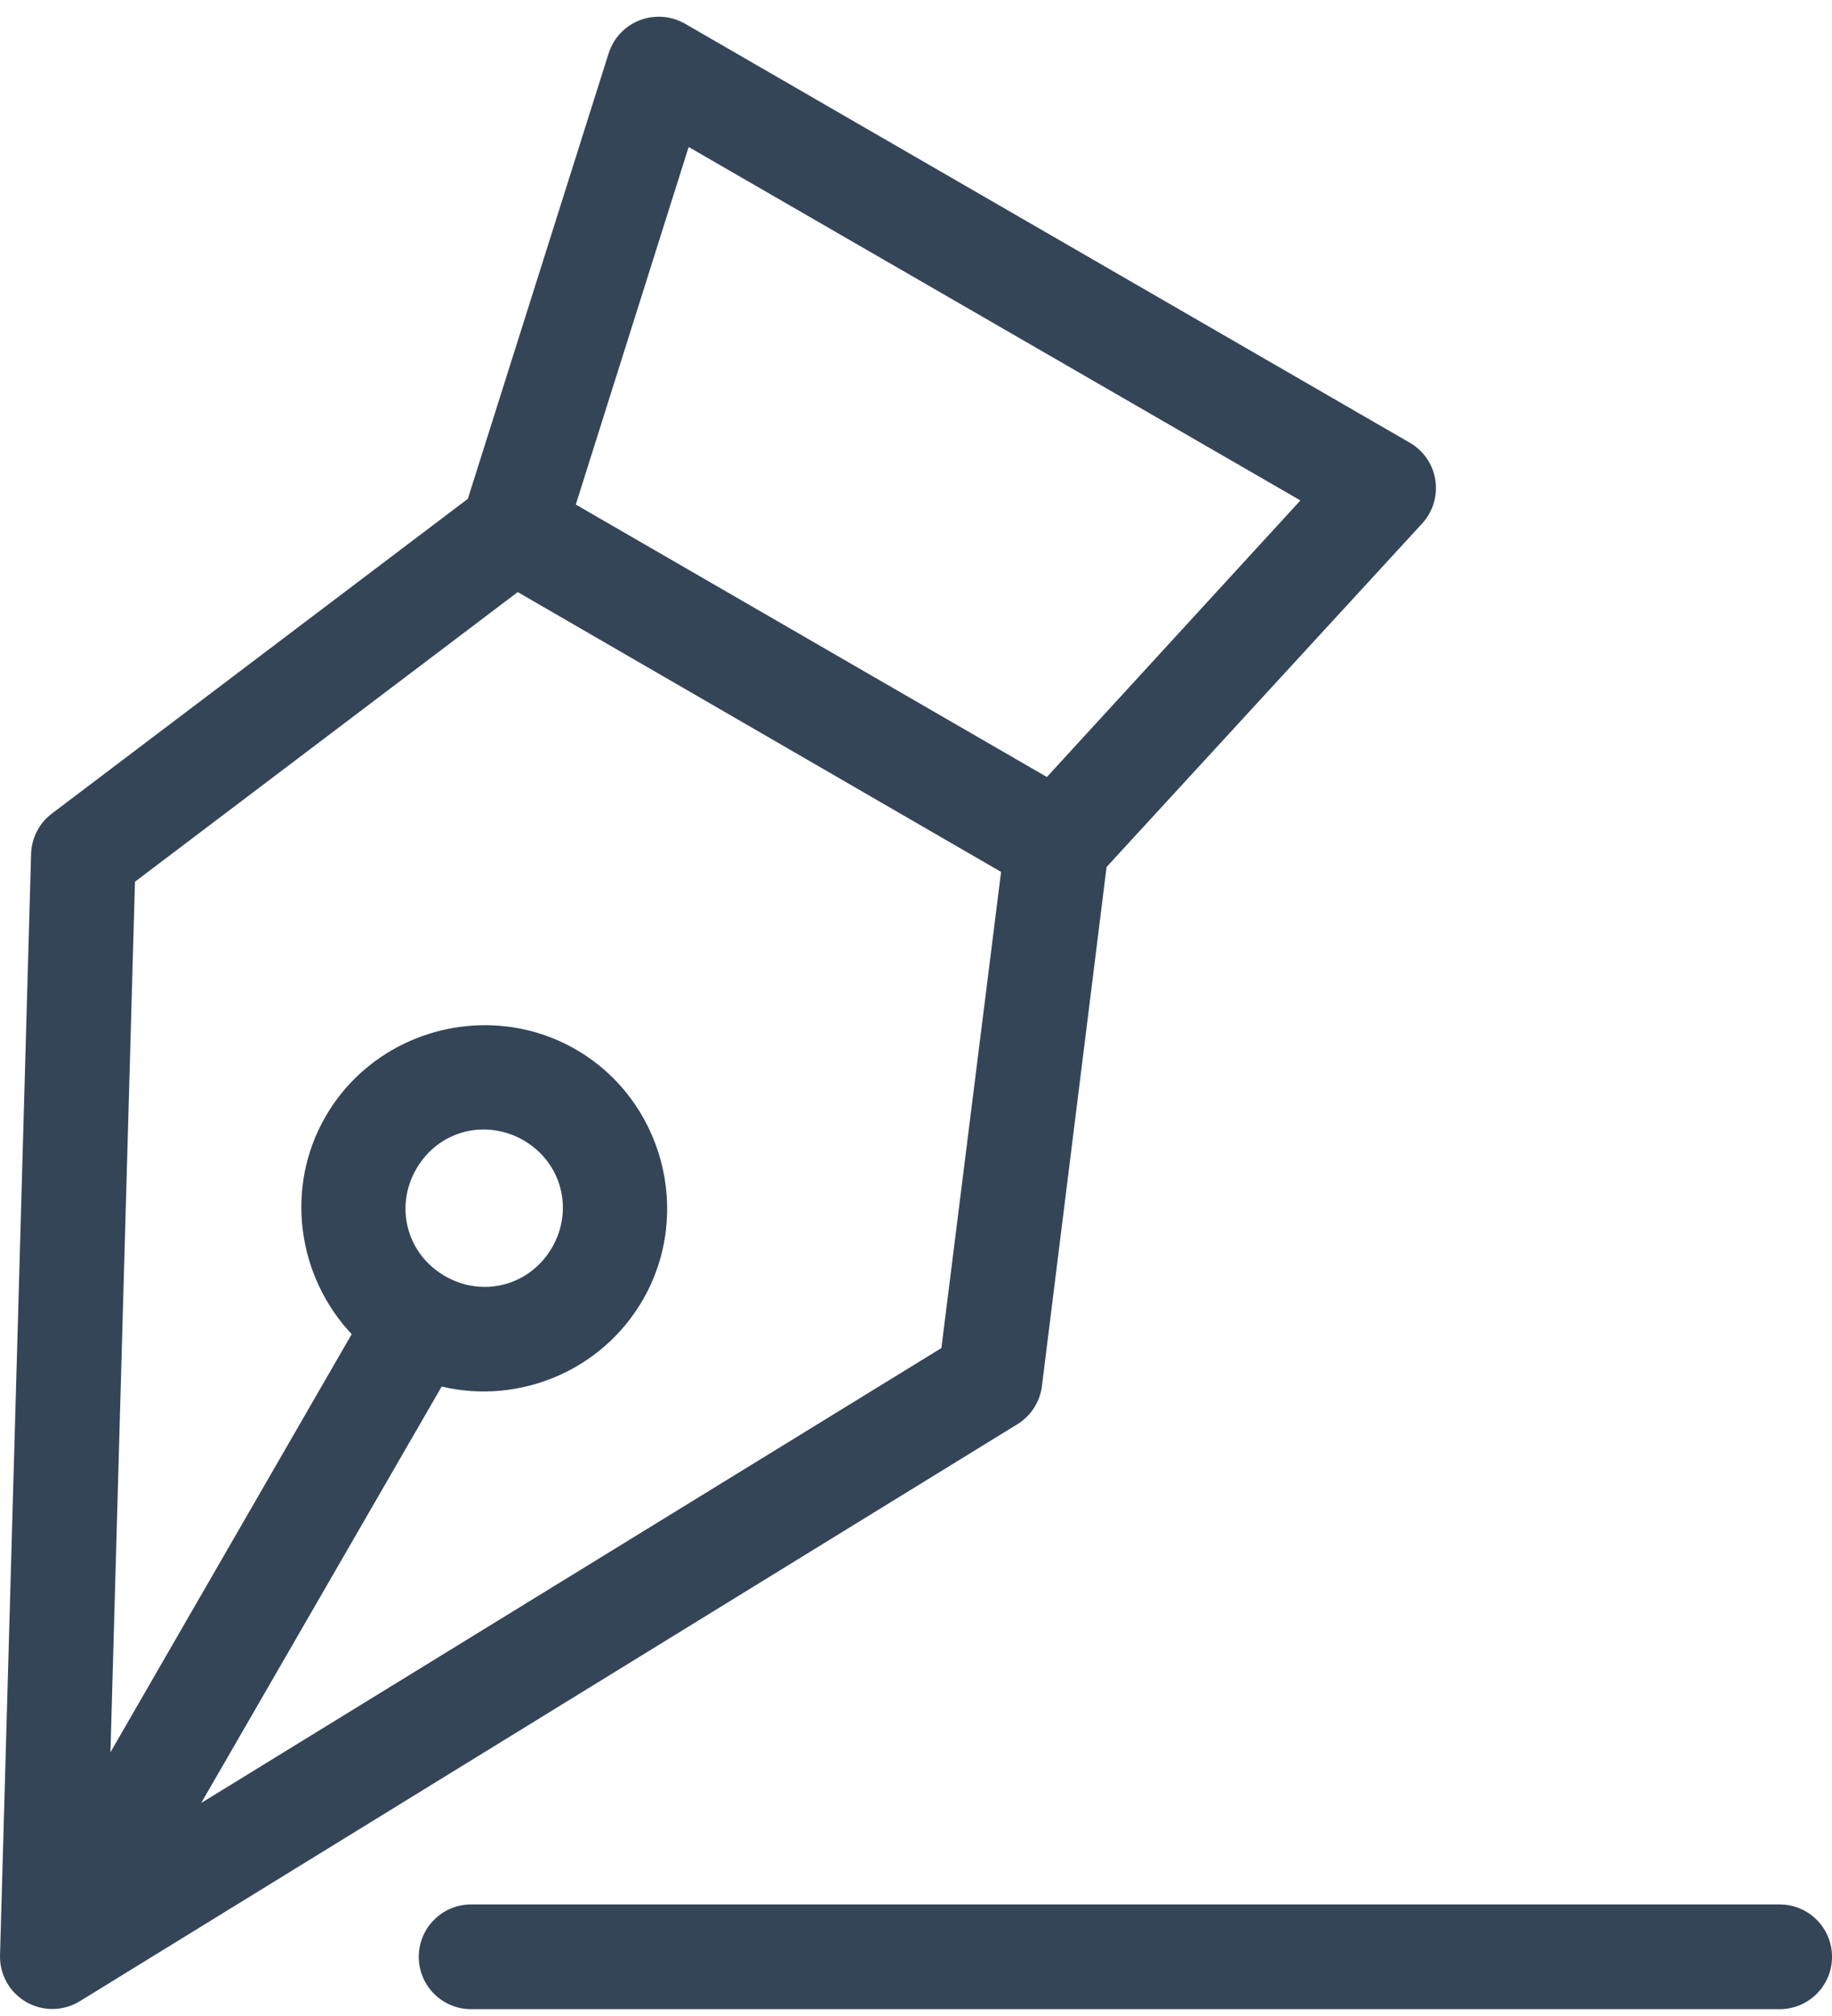 <?xml version="1.0" encoding="UTF-8"?>
<svg width="70px" height="77px" viewBox="0 0 70 77" version="1.1" xmlns="http://www.w3.org/2000/svg" xmlns:xlink="http://www.w3.org/1999/xlink">
    <!-- Generator: Sketch 44.1 (41455) - http://www.bohemiancoding.com/sketch -->
    <title>Customize</title>
    <desc>Created with Sketch.</desc>
    <defs></defs>
    <g id="Page-1" stroke="none" stroke-width="1" fill="none" fill-rule="evenodd">
        <g id="Search-IQ-Features-Copy-2" transform="translate(-280, -1672)" fill-rule="nonzero" fill="#344558">
            <g id="noun_980106_cc" transform="translate(280, 1672)">
                <g id="Group" transform="translate(0, 0.638)">
                    <path d="M25.001,0.008 C24.185,0.074 23.491,0.631 23.251,1.414 L17.876,18.414 L1.97,30.445 C1.492,30.812 1.205,31.374 1.188,31.976 L0.001,74.039 C-0.02,74.776 0.367,75.465 1.008,75.831 C1.648,76.197 2.438,76.181 3.063,75.789 L38.876,53.758 C39.396,53.437 39.742,52.896 39.813,52.289 L42.282,32.476 L54.345,19.351 C54.756,18.9 54.939,18.286 54.842,17.684 C54.745,17.081 54.377,16.556 53.845,16.258 L26.157,0.258 C25.806,0.06 25.403,-0.028 25.001,0.008 L25.001,0.008 Z M26.313,4.976 L49.688,18.476 L40.001,29.039 L22.001,18.633 L26.313,4.976 Z M19.782,21.976 L38.251,32.664 L35.97,50.851 L7.688,68.226 L16.876,52.32 C19.809,53.018 22.986,51.74 24.563,49.008 C26.484,45.68 25.328,41.366 22.001,39.445 C21.169,38.965 20.278,38.68 19.376,38.57 C16.669,38.241 13.879,39.512 12.438,42.008 C10.862,44.738 11.371,48.128 13.438,50.32 L4.22,66.289 L5.157,33.039 L19.782,21.976 L19.782,21.976 Z M18.282,42.508 C18.857,42.47 19.455,42.599 20.001,42.914 C21.456,43.754 21.935,45.552 21.095,47.008 C20.254,48.463 18.456,48.942 17.001,48.101 C15.545,47.261 15.067,45.463 15.907,44.008 C16.327,43.28 16.982,42.799 17.72,42.601 C17.904,42.552 18.09,42.52 18.282,42.507 L18.282,42.508 Z M18.001,72.101 C16.896,72.101 16.001,72.997 16.001,74.101 C16.001,75.206 16.896,76.101 18.001,76.101 L68.001,76.101 C69.105,76.101 70.001,75.206 70.001,74.101 C70.001,72.997 69.105,72.101 68.001,72.101 L18.001,72.101 Z" id="Customize"></path>
                </g>
            </g>
        </g>
    </g>
</svg>